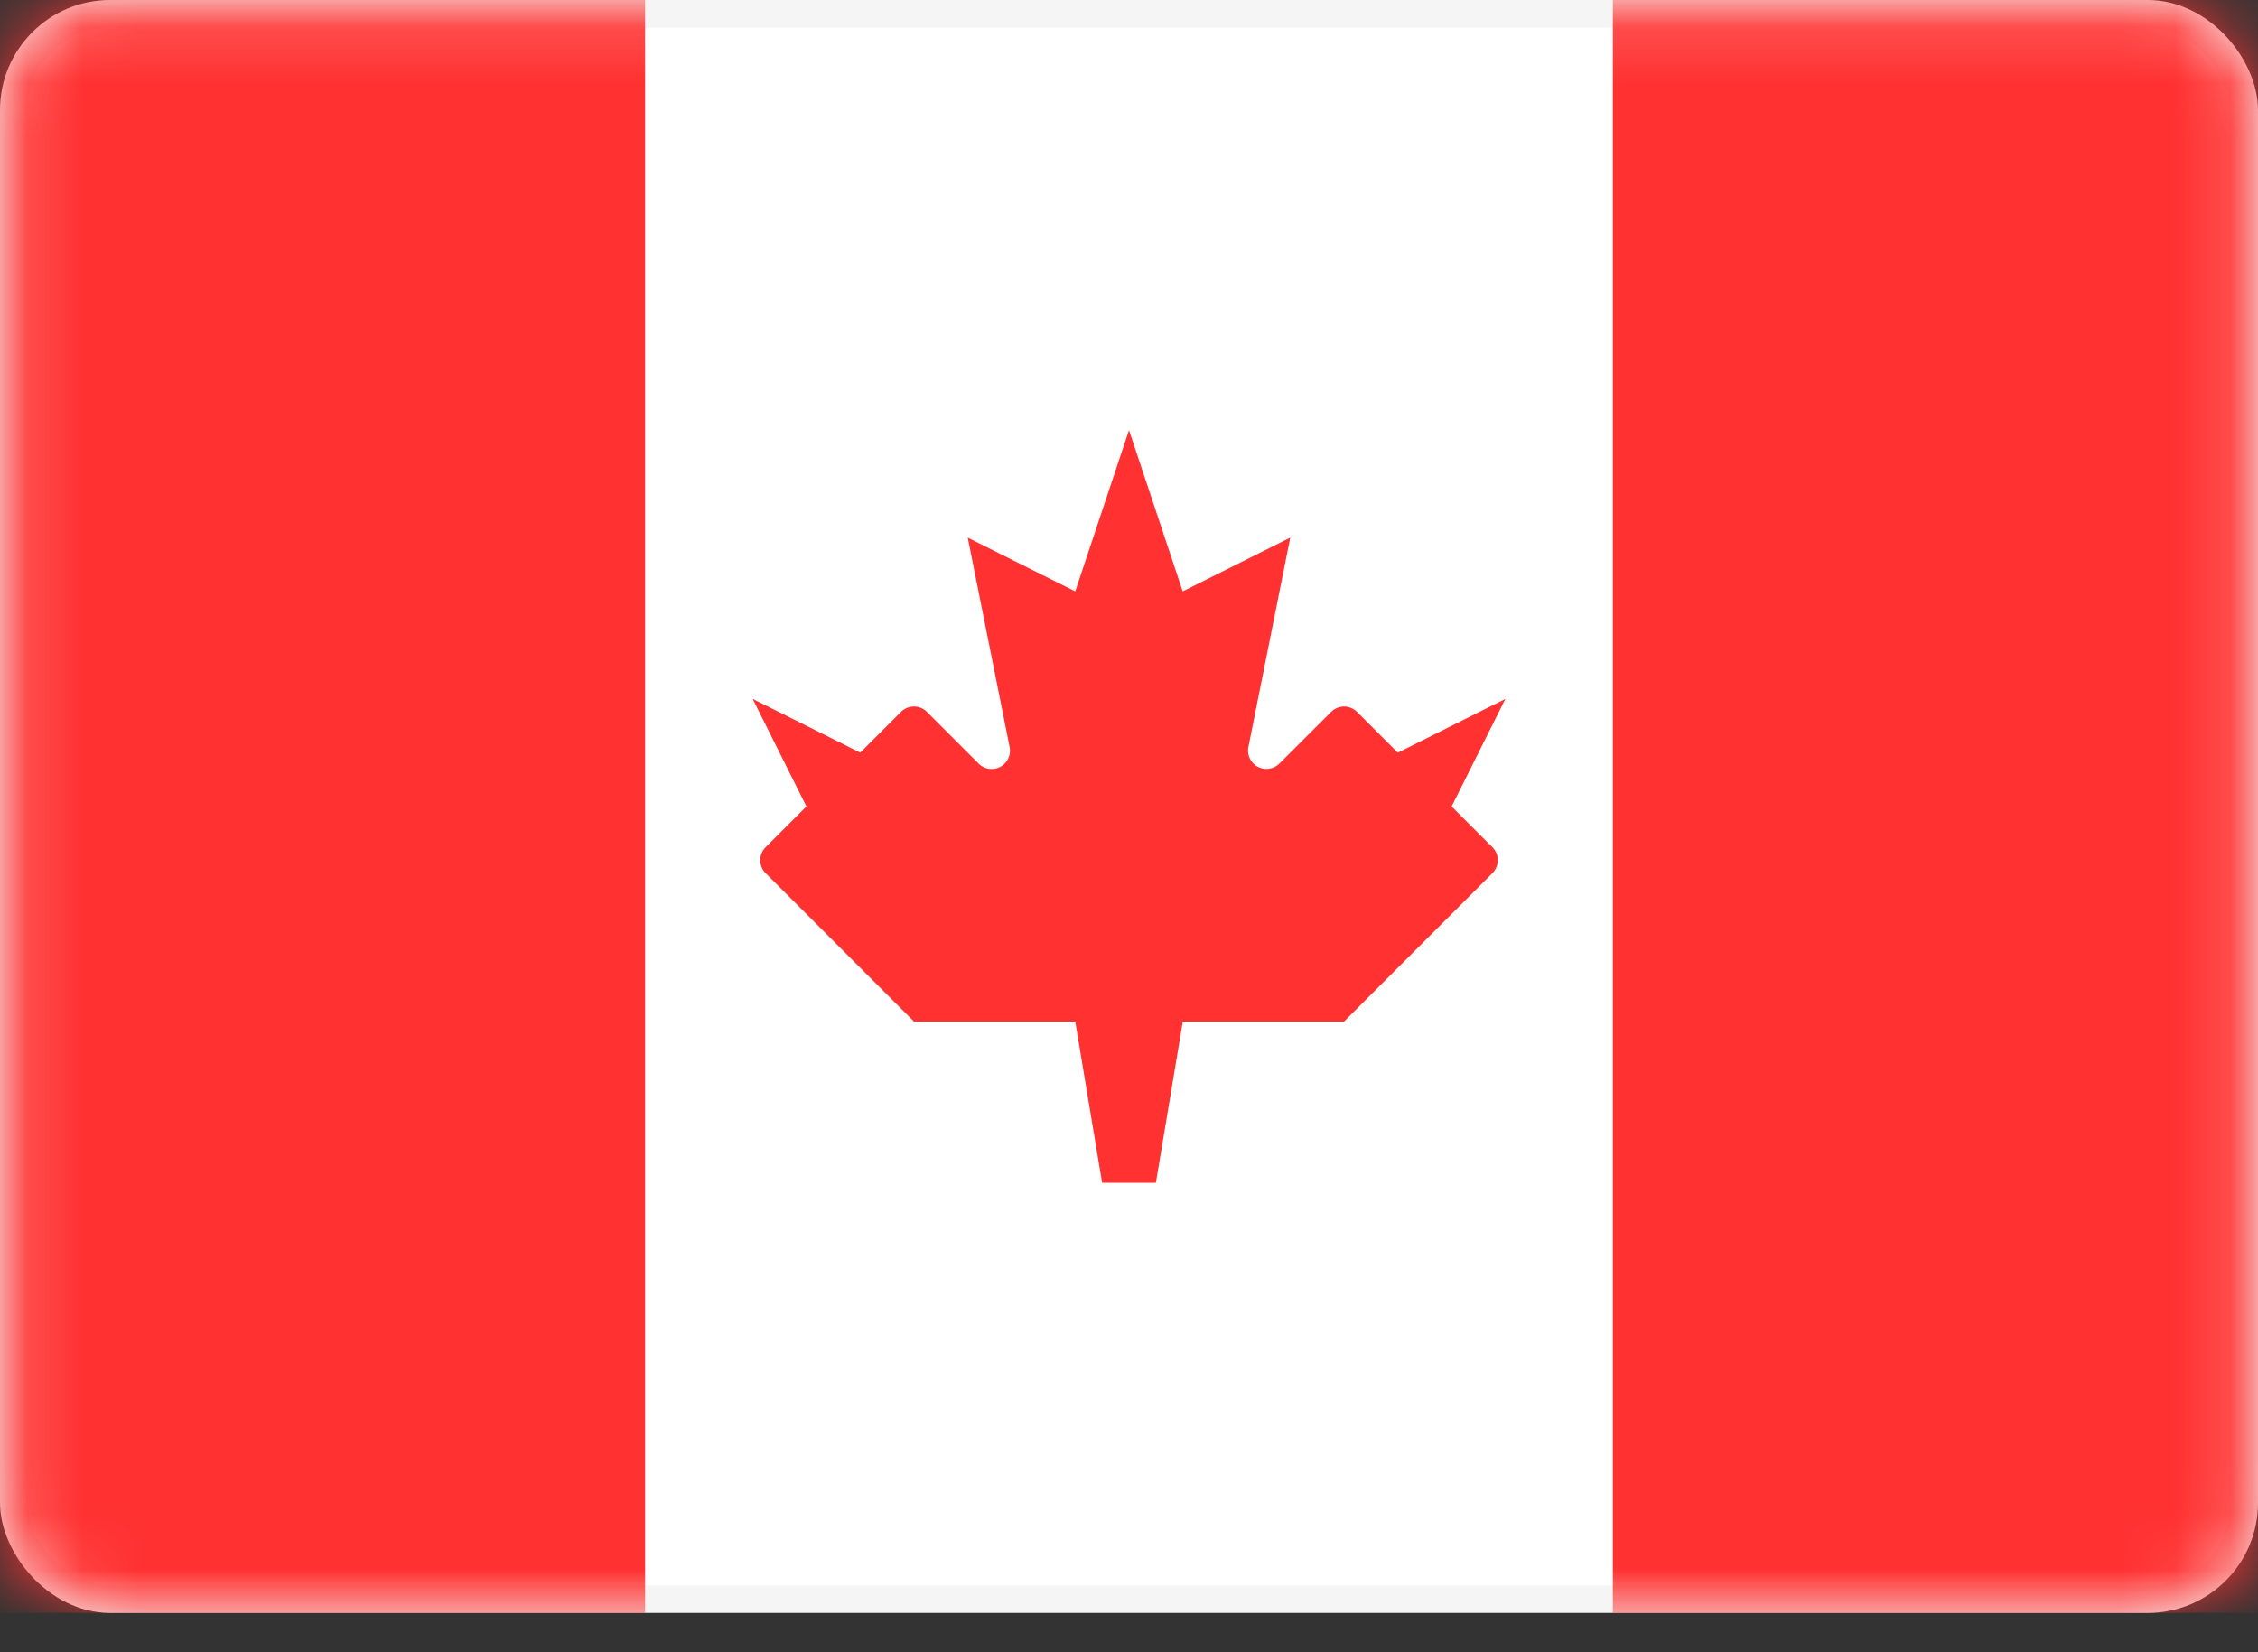 <?xml version="1.0" encoding="UTF-8"?> <svg xmlns="http://www.w3.org/2000/svg" width="41" height="30" fill="none" viewBox="0 0 41 30"><rect x="0" y="0" width="41" height="30" fill="#333333" stroke="none"/><rect width="40.5" height="28.786" x=".25" y=".25" fill="#fff" stroke="#F5F5F5" stroke-width=".5" rx="1.75"></rect><mask id="mask0_14009_2357" width="41" height="30" x="0" y="0" maskUnits="userSpaceOnUse" style="mask-type:alpha"><rect width="40.5" height="28.786" x=".25" y=".25" fill="#fff" stroke="#fff" stroke-width=".5" rx="1.75"></rect></mask><g fill="#FF3131" mask="url(#mask0_14009_2357)"><path d="M29.285 0h11.714v29.286H29.285z"></path><path fill-rule="evenodd" d="M0 29.286h11.714V0H0v29.286ZM23.23 13.864a.333.333 0 0 1-.562-.3l.76-3.802-1.953.976L20.5 7.81l-.976 2.928-1.952-.976.76 3.801a.333.333 0 0 1-.563.301l-.938-.938a.333.333 0 0 0-.471 0l-.74.74-1.953-.976.976 1.953-.74.74a.333.333 0 0 0 0 .472l2.693 2.693h2.928l.488 2.928h.976l.489-2.928h2.928l2.693-2.693a.333.333 0 0 0 0-.472l-.74-.74.976-1.953-1.953.977-.74-.74a.333.333 0 0 0-.472 0l-.938.937Z" clip-rule="evenodd"></path></g></svg> 